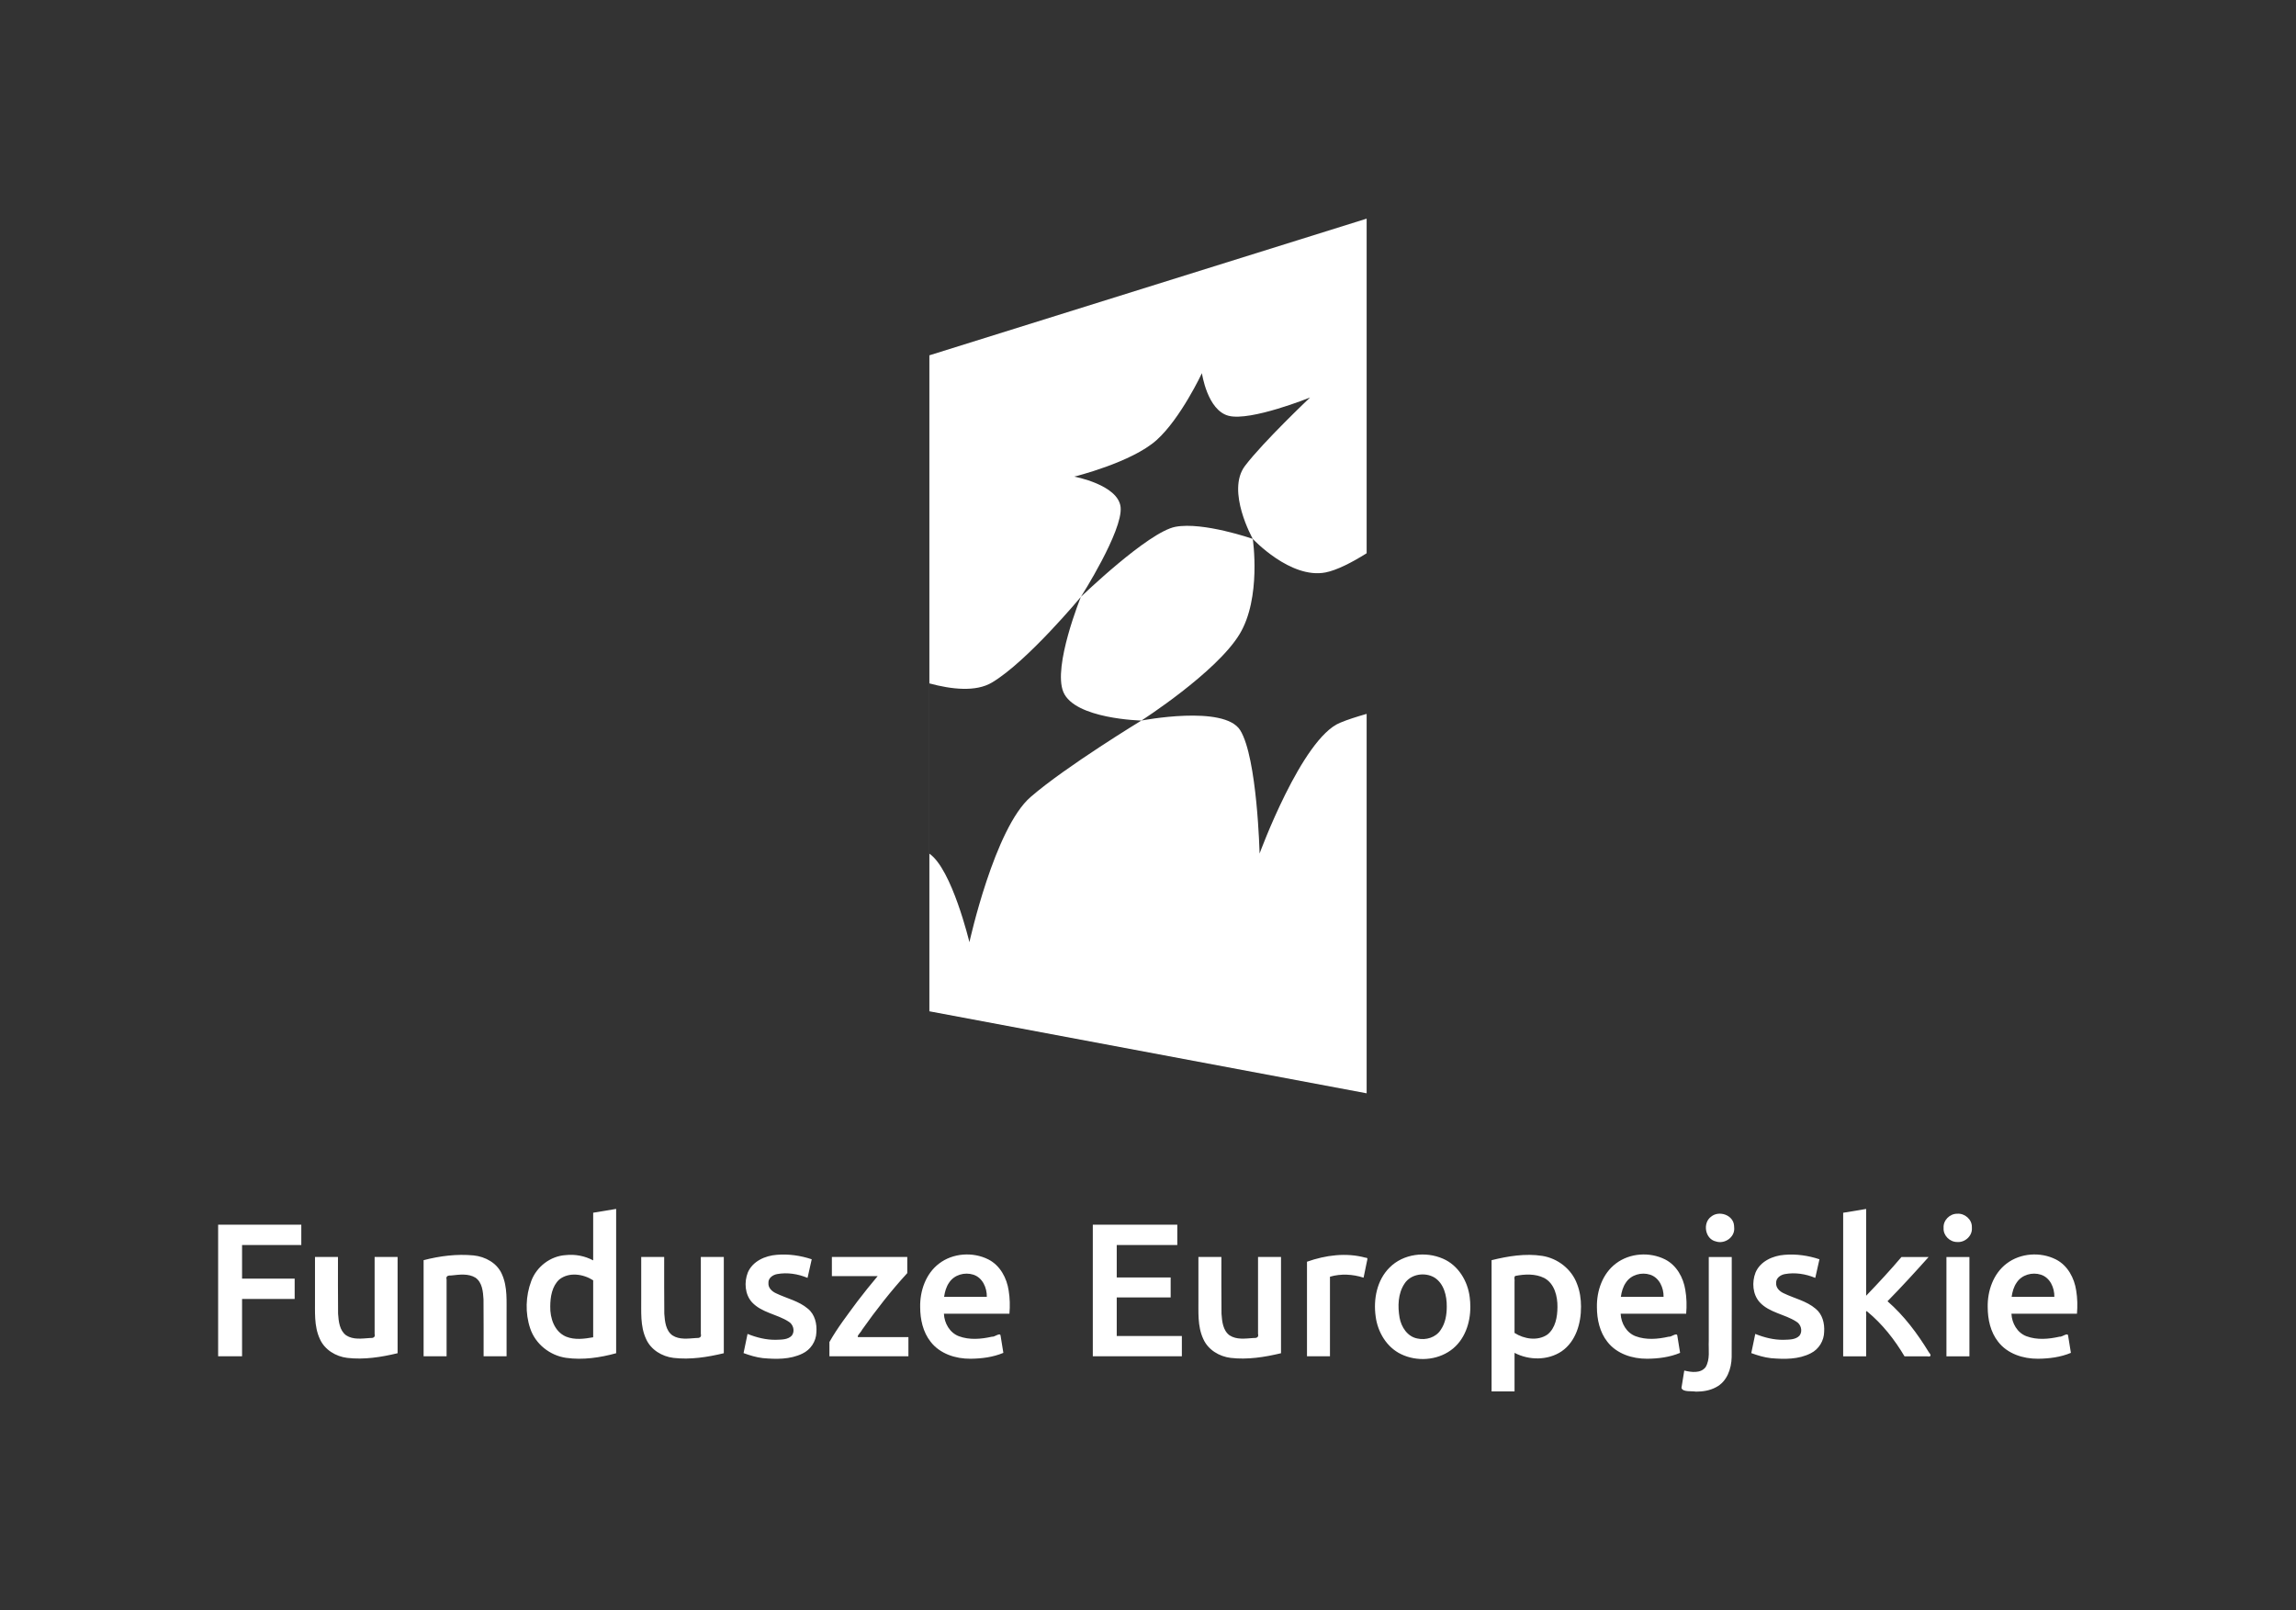 <?xml version="1.0" encoding="UTF-8"?>
<!-- Created with Inkscape (http://www.inkscape.org/) -->
<svg width="105mm" height="73.636mm" version="1.1" viewBox="0 0 105 73.636" xml:space="preserve" xmlns="http://www.w3.org/2000/svg"><rect x="0" y="0" width="105" height="73.636" fill="#333333" stroke="none"/><defs><clipPath id="clipPath92-5-6"><path transform="translate(-127.93,-96.708)" d="M 0,264.86 H 297.638 V 0 H 0 Z"/></clipPath><clipPath id="clipPath114-8"><path transform="translate(-266.31,-96.708)" d="M 0,264.86 H 297.638 V 0 H 0 Z"/></clipPath></defs><path d="m62.499 9.999-19.997 6.25v29.998l19.997 3.75v-17.351c-0.454 0.13-0.879 0.264-1.22 0.408-1.748 0.717-3.676 5.979-3.676 5.979s-0.105-4.383-0.887-5.641c-0.736-1.173-4.517-0.441-4.517-0.441s3.421-2.194 4.486-3.946c1.011-1.663 0.606-4.362 0.606-4.362-0.003-9.88e-4 -2.268-0.79-3.537-0.552-1.248 0.236-4.323 3.204-4.323 3.204s1.932-3.029 1.816-4.107c-0.114-1.023-2.119-1.392-2.119-1.392s2.624-0.645 3.769-1.674c1.103-0.994 2.067-3.054 2.069-3.057-2e-6 -1e-5 0-0.001 0-0.001h5.16e-4l-5.16e-4 0.001c8.27e-4 0.006 0.245 1.706 1.226 1.951 1.014 0.255 3.72-0.838 3.72-0.838s-2.137 2.022-2.975 3.125c-0.876 1.15 0.355 3.34 0.355 3.34h-0.001s1.72 1.846 3.327 1.535c0.511-0.1 1.188-0.443 1.881-0.878v-15.3zm-13.068 17.295s-1.291 3.181-0.803 4.349c0.513 1.241 3.57 1.308 3.57 1.308s-3.455 2.1-5.063 3.493c-1.654 1.421-2.802 6.643-2.802 6.643s-0.801-3.347-1.83-4.047v-7.788c1.008 0.273 2.127 0.402 2.866-0.043 1.615-0.964 4.062-3.914 4.062-3.914z" fill="#fff"/><g fill="#fff"><path transform="matrix(.353 0 0 -.353 45.129 59.305)" d="m0 0c0.023 1.175-0.55 2.483-1.74 2.87-1.123 0.364-2.477-0.007-3.139-1.02-0.383-0.543-0.562-1.2-0.656-1.85h5.535zm-8.635-1.328c-0.042 2.104 0.729 4.335 2.45 5.638 1.795 1.375 4.39 1.544 6.393 0.532 1.518-0.775 2.383-2.402 2.624-4.038 0.162-0.988 0.181-1.996 0.097-2.993h-8.488c0.053-1.229 0.757-2.474 1.947-2.916 1.361-0.508 2.878-0.375 4.269-0.06 0.345-0.069 1.071 0.597 1.126 0.133 0.12-0.742 0.24-1.483 0.36-2.225-1.34-0.564-2.818-0.75-4.264-0.762-1.912-0.016-3.953 0.634-5.156 2.195-1.002 1.261-1.355 2.916-1.357 4.497zm-1.67 4.403c-2.119-2.313-4.056-4.791-5.865-7.353-0.099-0.27-0.75-0.845-0.499-0.938h6.511v-2.484h-10.233v1.845c1.045 1.856 2.358 3.542 3.616 5.255 0.847 1.117 1.731 2.206 2.632 3.281h-5.929v2.485h9.767v-2.091zm-17.003-8.64c0.698 0.028 1.541-0.006 2.052 0.552 0.429 0.583 0.179 1.471-0.442 1.814-1.502 0.965-3.465 1.139-4.722 2.492-0.934 1.03-1.034 2.617-0.538 3.87 0.625 1.457 2.251 2.171 3.753 2.281 1.525 0.128 3.073-0.094 4.521-0.578-0.18-0.804-0.361-1.607-0.541-2.411-1.233 0.514-2.62 0.736-3.941 0.493-0.565-0.101-1.168-0.52-1.126-1.158-0.049-0.631 0.466-1.097 0.994-1.334 1.37-0.664 2.936-0.983 4.117-1.995 0.912-0.732 1.193-1.967 1.1-3.086-0.04-1.158-0.76-2.236-1.808-2.727-1.59-0.776-3.424-0.743-5.144-0.584-0.852 0.099-1.679 0.356-2.482 0.648 0.172 0.828 0.345 1.657 0.517 2.485 1.174-0.469 2.417-0.788 3.689-0.763zm-6.765-1.74c-2.127-0.51-4.336-0.859-6.524-0.604-1.484 0.181-2.929 1.051-3.547 2.452-0.78 1.675-0.609 3.555-0.63 5.351v5.273h2.976c0.009-2.452-0.018-4.905 0.015-7.357 0.071-0.991 0.18-2.168 1.052-2.802 0.907-0.592 2.046-0.411 3.065-0.343 0.424-0.027 0.733 0.09 0.616 0.538v9.965h2.977v-12.472zm-22.485 6.075c-0.039-1.528 0.535-3.281 2.049-3.927 1.113-0.454 2.362-0.288 3.512-0.083v7.38c-1.27 0.821-3.121 1.103-4.38 0.115-0.954-0.869-1.175-2.258-1.181-3.485zm8.537-6.076c-2.099-0.575-4.319-0.903-6.489-0.597-2.093 0.302-3.97 1.787-4.643 3.807-0.671 1.979-0.599 4.209 0.139 6.158 0.692 1.853 2.484 3.228 4.469 3.345 1.219 0.133 2.465-0.108 3.548-0.684v6.175c0.992 0.164 1.984 0.328 2.976 0.492v-18.696zm-24.945 12.054c2.106 0.551 4.309 0.825 6.483 0.617 1.51-0.156 3.031-0.981 3.659-2.419 0.767-1.689 0.583-3.578 0.608-5.382v-5.264h-2.976c-0.008 2.46 0.016 4.921-0.013 7.381-0.061 0.988-0.155 2.171-1.036 2.797-0.934 0.574-2.091 0.402-3.126 0.291-0.423 0.017-0.742-0.07-0.622-0.529v-9.941h-2.977c1e-6 4.149 1e-6 8.299 1e-6 12.448zm-3.37-12.053c-2.127-0.51-4.336-0.859-6.524-0.604-1.484 0.181-2.93 1.051-3.546 2.452-0.78 1.675-0.61 3.555-0.63 5.351v5.273h2.976c0.009-2.452-0.018-4.905 0.015-7.357 0.071-0.991 0.18-2.168 1.053-2.802 0.907-0.592 2.045-0.411 3.065-0.343 0.424-0.028 0.733 0.09 0.616 0.538v9.965h2.977c-1e-6 -4.157-1e-6 -8.315-1e-6 -12.472zm-23.248-0.398v17.048h10.774v-2.632h-7.674v-4.354h6.814v-2.633h-6.814v-7.429z" clip-path="url(#clipPath92-5-6)"/><path transform="matrix(.353 0 0 -.353 93.949 59.305)" d="m0 0c0.023 1.175-0.55 2.483-1.74 2.87-1.123 0.364-2.477-0.007-3.139-1.02-0.383-0.543-0.562-1.2-0.656-1.85h5.535zm-8.635-1.328c-0.042 2.104 0.729 4.335 2.45 5.638 1.795 1.375 4.39 1.544 6.393 0.532 1.518-0.775 2.383-2.402 2.624-4.038 0.162-0.988 0.181-1.996 0.097-2.993h-8.488c0.053-1.229 0.757-2.474 1.947-2.916 1.361-0.508 2.878-0.375 4.269-0.06 0.345-0.069 1.071 0.597 1.126 0.133 0.12-0.742 0.24-1.483 0.36-2.225-1.34-0.564-2.818-0.75-4.264-0.762-1.912-0.016-3.953 0.634-5.156 2.195-1.002 1.261-1.355 2.916-1.357 4.497zm-2.369-6.379h-2.977v12.866h2.977zm0.32 16.629c0.074-1.032-0.907-1.909-1.915-1.818-0.954-8.6e-4 -1.818 0.848-1.75 1.818-0.075 0.978 0.784 1.846 1.75 1.844 0.978 0.085 1.941-0.735 1.913-1.738zm-13.699-8.78c1.57 1.632 3.11 3.293 4.576 5.019h3.518c-1.738-1.944-3.498-3.871-5.326-5.732 2.146-1.868 3.872-4.178 5.348-6.597 0.369-0.436 0.297-0.628-0.236-0.537h-2.91c-1.28 2.16-2.862 4.174-4.803 5.778-0.309 0.302-0.11-0.422-0.167-0.63v-5.148h-2.977v18.597c0.992 0.164 1.985 0.329 2.977 0.493v-11.243zm-10.673-5.708c0.698 0.028 1.54-0.006 2.051 0.552 0.429 0.583 0.179 1.471-0.442 1.814-1.502 0.965-3.465 1.138-4.721 2.492-0.934 1.03-1.034 2.617-0.539 3.87 0.626 1.458 2.252 2.171 3.754 2.281 1.525 0.128 3.073-0.094 4.521-0.578-0.181-0.804-0.361-1.607-0.542-2.411-1.232 0.514-2.62 0.736-3.94 0.493-0.565-0.102-1.169-0.519-1.127-1.158-0.048-0.631 0.466-1.097 0.995-1.334 1.37-0.664 2.936-0.983 4.117-1.995 0.881-0.707 1.177-1.889 1.106-2.975-0.012-1.156-0.68-2.269-1.719-2.787-1.579-0.821-3.428-0.793-5.155-0.645-0.882 0.093-1.736 0.357-2.567 0.658 0.172 0.828 0.345 1.657 0.517 2.485 1.175-0.469 2.418-0.788 3.69-0.763zm-6.42 14.49c0.09-1.212-1.242-2.119-2.361-1.751-1.422 0.3-1.767 2.398-0.625 3.219 1.022 0.837 2.86 0.221 2.966-1.158 0.013-0.103 0.019-0.206 0.019-0.31zm-4.944-21.205c-0.569 0.103-1.729-0.089-1.888 0.485 0.121 0.748 0.242 1.497 0.362 2.245 0.897-0.216 2.106-0.394 2.756 0.431 0.619 1.021 0.363 2.261 0.418 3.395v10.885h2.977c-0.007-4.327 0.014-8.654-0.01-12.98-0.031-1.506-0.61-3.168-2.031-3.891-0.786-0.429-1.697-0.57-2.583-0.57zm-4.206 12.28c0.022 1.175-0.55 2.483-1.74 2.87-1.123 0.364-2.477-0.007-3.14-1.02-0.382-0.543-0.562-1.2-0.655-1.85h5.535zm-8.635-1.328c-0.042 2.104 0.728 4.336 2.449 5.638 1.795 1.375 4.39 1.544 6.393 0.532 1.489-0.761 2.356-2.346 2.61-3.952 0.176-1.015 0.198-2.054 0.11-3.079h-8.487c0.052-1.229 0.757-2.474 1.946-2.916 1.361-0.508 2.878-0.375 4.269-0.06 0.344-0.069 1.071 0.597 1.125 0.133 0.12-0.742 0.24-1.483 0.36-2.225-1.34-0.565-2.818-0.749-4.264-0.762-1.912-0.016-3.953 0.634-5.156 2.195-1.001 1.262-1.355 2.916-1.356 4.497zm-5.113 4.657e-4c0.016 1.406-0.381 3.066-1.725 3.774-1.147 0.566-2.501 0.505-3.724 0.265-0.234-0.112-0.056-0.541-0.111-0.79v-6.595c1.233-0.795 2.985-1.08 4.256-0.215 1.053 0.834 1.298 2.295 1.304 3.561zm3.051 0.049c0.012-2.145-0.664-4.502-2.507-5.775-1.785-1.203-4.224-1.184-6.104-0.203v-4.993h-2.976v16.998c2.135 0.527 4.378 0.9 6.574 0.557 2.002-0.32 3.803-1.718 4.5-3.638 0.37-0.934 0.514-1.945 0.514-2.946zm-17.391 0.019c0.012 1.382-0.356 2.976-1.602 3.763-1.241 0.731-3.069 0.459-3.874-0.795-0.857-1.284-0.892-2.939-0.637-4.413 0.22-1.204 1.014-2.447 2.292-2.691 1.121-0.257 2.417 0.129 3.048 1.133 0.601 0.873 0.772 1.965 0.773 3.003zm3.05 0c0.027-2.123-0.749-4.393-2.531-5.664-1.834-1.323-4.408-1.481-6.431-0.505-1.877 0.894-3.04 2.869-3.3 4.886-0.313 2.228 0.159 4.711 1.805 6.341 1.77 1.784 4.666 2.134 6.922 1.141 1.984-0.852 3.214-2.916 3.46-5.007 0.052-0.395 0.075-0.794 0.075-1.193zm-13.828 3.743c-1.401 0.452-2.934 0.54-4.354 0.123v-10.308h-2.977v12.251c2.415 0.855 5.087 1.208 7.589 0.52 0.381 0.021 0.198-0.3 0.166-0.526-0.141-0.686-0.283-1.373-0.424-2.059zm-10.695-9.788c-2.127-0.51-4.336-0.859-6.524-0.604-1.484 0.181-2.929 1.051-3.547 2.452-0.78 1.675-0.609 3.555-0.63 5.351v5.273h2.976c8e-3 -2.452-0.018-4.905 0.015-7.357 0.071-0.991 0.18-2.168 1.052-2.802 0.907-0.592 2.046-0.411 3.065-0.343 0.424-0.027 0.733 0.09 0.616 0.538v9.965h2.977v-12.472zm-24.383-0.398v17.048h10.947v-2.632h-7.847v-4.207h6.986v-2.583h-6.986v-4.994h8.437v-2.632z" clip-path="url(#clipPath114-8)"/></g></svg>
